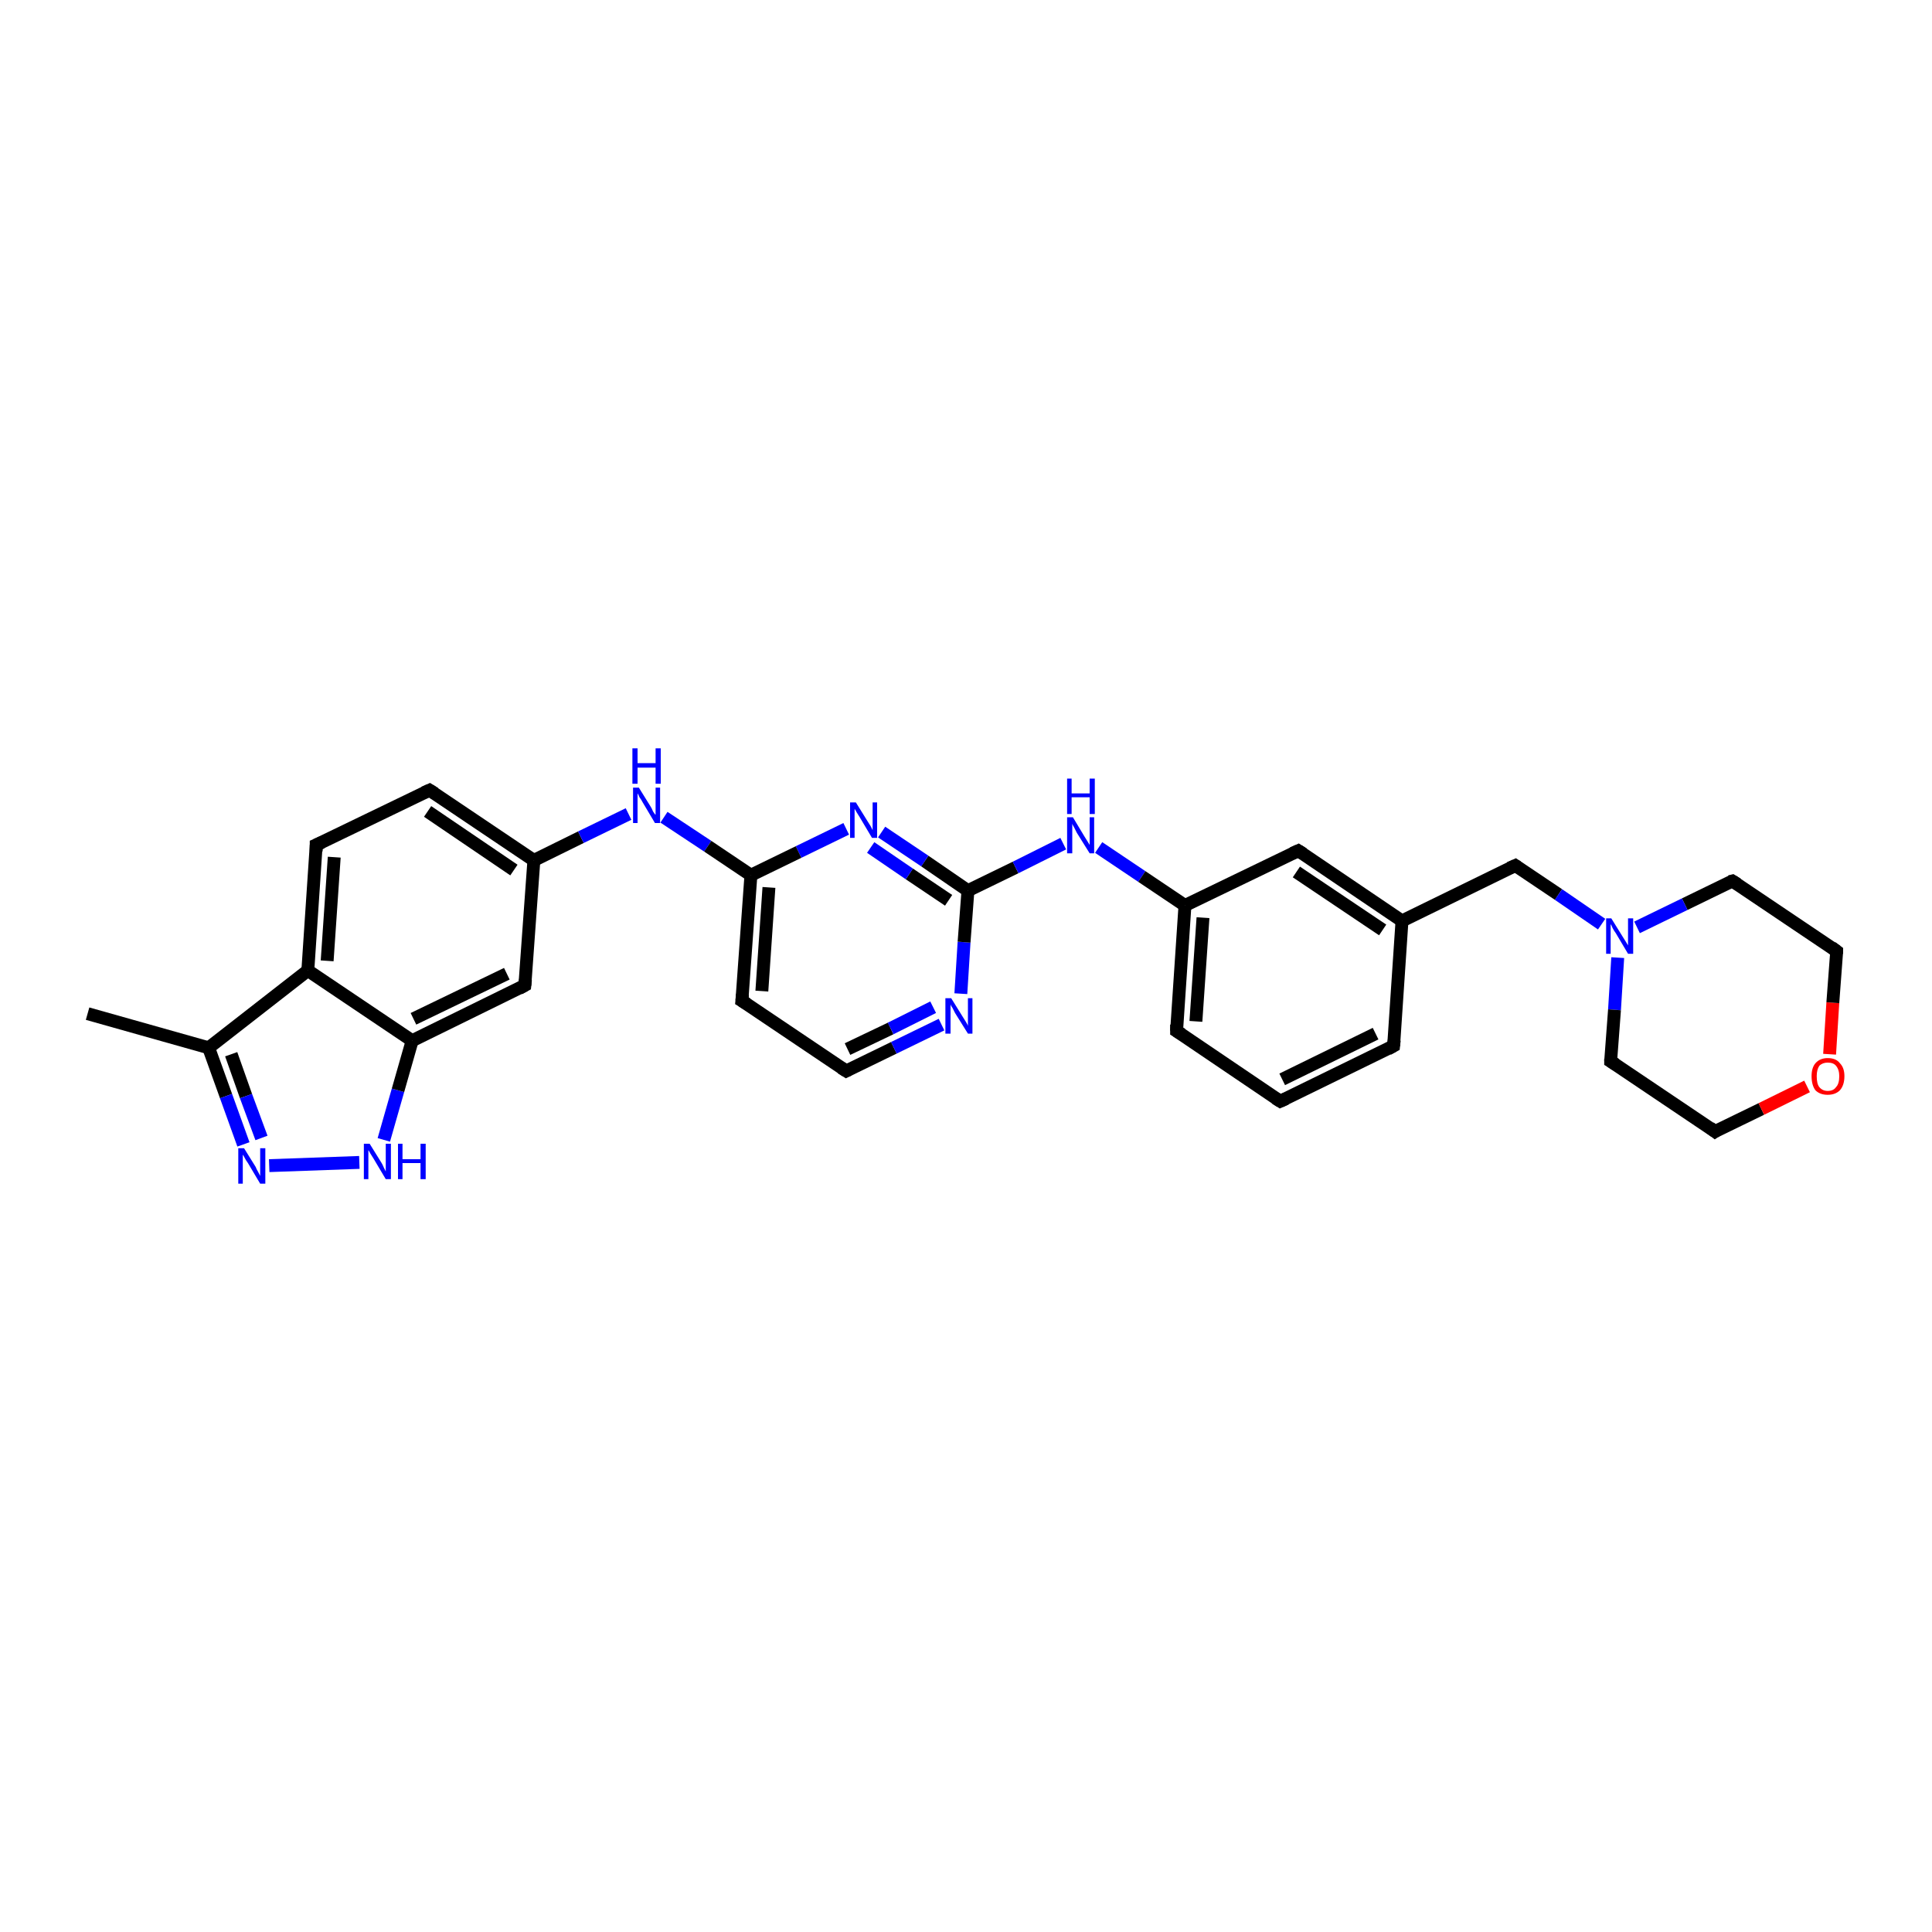 <?xml version='1.0' encoding='iso-8859-1'?>
<svg version='1.1' baseProfile='full'
              xmlns='http://www.w3.org/2000/svg'
                      xmlns:rdkit='http://www.rdkit.org/xml'
                      xmlns:xlink='http://www.w3.org/1999/xlink'
                  xml:space='preserve'
width='300px' height='300px' viewBox='0 0 300 300'>
<!-- END OF HEADER -->
<rect style='opacity:1.0;fill:#FFFFFF;stroke:none' width='300.0' height='300.0' x='0.0' y='0.0'> </rect>
<path class='bond-0 atom-0 atom-1' d='M 13.6,157.4 L 32.4,162.7' style='fill:none;fill-rule:evenodd;stroke:#000000;stroke-width:2.0px;stroke-linecap:butt;stroke-linejoin:miter;stroke-opacity:1' />
<path class='bond-1 atom-1 atom-2' d='M 32.4,162.7 L 35.1,170.2' style='fill:none;fill-rule:evenodd;stroke:#000000;stroke-width:2.0px;stroke-linecap:butt;stroke-linejoin:miter;stroke-opacity:1' />
<path class='bond-1 atom-1 atom-2' d='M 35.1,170.2 L 37.8,177.7' style='fill:none;fill-rule:evenodd;stroke:#0000FF;stroke-width:2.0px;stroke-linecap:butt;stroke-linejoin:miter;stroke-opacity:1' />
<path class='bond-1 atom-1 atom-2' d='M 35.9,163.7 L 38.2,170.2' style='fill:none;fill-rule:evenodd;stroke:#000000;stroke-width:2.0px;stroke-linecap:butt;stroke-linejoin:miter;stroke-opacity:1' />
<path class='bond-1 atom-1 atom-2' d='M 38.2,170.2 L 40.6,176.7' style='fill:none;fill-rule:evenodd;stroke:#0000FF;stroke-width:2.0px;stroke-linecap:butt;stroke-linejoin:miter;stroke-opacity:1' />
<path class='bond-2 atom-2 atom-3' d='M 41.8,181.0 L 55.8,180.5' style='fill:none;fill-rule:evenodd;stroke:#0000FF;stroke-width:2.0px;stroke-linecap:butt;stroke-linejoin:miter;stroke-opacity:1' />
<path class='bond-3 atom-3 atom-4' d='M 59.6,177.0 L 61.8,169.3' style='fill:none;fill-rule:evenodd;stroke:#0000FF;stroke-width:2.0px;stroke-linecap:butt;stroke-linejoin:miter;stroke-opacity:1' />
<path class='bond-3 atom-3 atom-4' d='M 61.8,169.3 L 64.0,161.6' style='fill:none;fill-rule:evenodd;stroke:#000000;stroke-width:2.0px;stroke-linecap:butt;stroke-linejoin:miter;stroke-opacity:1' />
<path class='bond-4 atom-4 atom-5' d='M 64.0,161.6 L 81.5,153.0' style='fill:none;fill-rule:evenodd;stroke:#000000;stroke-width:2.0px;stroke-linecap:butt;stroke-linejoin:miter;stroke-opacity:1' />
<path class='bond-4 atom-4 atom-5' d='M 64.2,158.2 L 78.7,151.2' style='fill:none;fill-rule:evenodd;stroke:#000000;stroke-width:2.0px;stroke-linecap:butt;stroke-linejoin:miter;stroke-opacity:1' />
<path class='bond-5 atom-5 atom-6' d='M 81.5,153.0 L 82.9,133.6' style='fill:none;fill-rule:evenodd;stroke:#000000;stroke-width:2.0px;stroke-linecap:butt;stroke-linejoin:miter;stroke-opacity:1' />
<path class='bond-6 atom-6 atom-7' d='M 82.9,133.6 L 90.2,130.0' style='fill:none;fill-rule:evenodd;stroke:#000000;stroke-width:2.0px;stroke-linecap:butt;stroke-linejoin:miter;stroke-opacity:1' />
<path class='bond-6 atom-6 atom-7' d='M 90.2,130.0 L 97.6,126.4' style='fill:none;fill-rule:evenodd;stroke:#0000FF;stroke-width:2.0px;stroke-linecap:butt;stroke-linejoin:miter;stroke-opacity:1' />
<path class='bond-7 atom-7 atom-8' d='M 103.1,126.9 L 109.9,131.4' style='fill:none;fill-rule:evenodd;stroke:#0000FF;stroke-width:2.0px;stroke-linecap:butt;stroke-linejoin:miter;stroke-opacity:1' />
<path class='bond-7 atom-7 atom-8' d='M 109.9,131.4 L 116.6,135.9' style='fill:none;fill-rule:evenodd;stroke:#000000;stroke-width:2.0px;stroke-linecap:butt;stroke-linejoin:miter;stroke-opacity:1' />
<path class='bond-8 atom-8 atom-9' d='M 116.6,135.9 L 115.2,155.4' style='fill:none;fill-rule:evenodd;stroke:#000000;stroke-width:2.0px;stroke-linecap:butt;stroke-linejoin:miter;stroke-opacity:1' />
<path class='bond-8 atom-8 atom-9' d='M 119.4,137.8 L 118.3,153.9' style='fill:none;fill-rule:evenodd;stroke:#000000;stroke-width:2.0px;stroke-linecap:butt;stroke-linejoin:miter;stroke-opacity:1' />
<path class='bond-9 atom-9 atom-10' d='M 115.2,155.4 L 131.4,166.3' style='fill:none;fill-rule:evenodd;stroke:#000000;stroke-width:2.0px;stroke-linecap:butt;stroke-linejoin:miter;stroke-opacity:1' />
<path class='bond-10 atom-10 atom-11' d='M 131.4,166.3 L 138.8,162.7' style='fill:none;fill-rule:evenodd;stroke:#000000;stroke-width:2.0px;stroke-linecap:butt;stroke-linejoin:miter;stroke-opacity:1' />
<path class='bond-10 atom-10 atom-11' d='M 138.8,162.7 L 146.2,159.1' style='fill:none;fill-rule:evenodd;stroke:#0000FF;stroke-width:2.0px;stroke-linecap:butt;stroke-linejoin:miter;stroke-opacity:1' />
<path class='bond-10 atom-10 atom-11' d='M 131.6,162.9 L 138.3,159.7' style='fill:none;fill-rule:evenodd;stroke:#000000;stroke-width:2.0px;stroke-linecap:butt;stroke-linejoin:miter;stroke-opacity:1' />
<path class='bond-10 atom-10 atom-11' d='M 138.3,159.7 L 144.9,156.4' style='fill:none;fill-rule:evenodd;stroke:#0000FF;stroke-width:2.0px;stroke-linecap:butt;stroke-linejoin:miter;stroke-opacity:1' />
<path class='bond-11 atom-11 atom-12' d='M 149.2,154.3 L 149.7,146.3' style='fill:none;fill-rule:evenodd;stroke:#0000FF;stroke-width:2.0px;stroke-linecap:butt;stroke-linejoin:miter;stroke-opacity:1' />
<path class='bond-11 atom-11 atom-12' d='M 149.7,146.3 L 150.3,138.3' style='fill:none;fill-rule:evenodd;stroke:#000000;stroke-width:2.0px;stroke-linecap:butt;stroke-linejoin:miter;stroke-opacity:1' />
<path class='bond-12 atom-12 atom-13' d='M 150.3,138.3 L 157.7,134.7' style='fill:none;fill-rule:evenodd;stroke:#000000;stroke-width:2.0px;stroke-linecap:butt;stroke-linejoin:miter;stroke-opacity:1' />
<path class='bond-12 atom-12 atom-13' d='M 157.7,134.7 L 165.1,131.0' style='fill:none;fill-rule:evenodd;stroke:#0000FF;stroke-width:2.0px;stroke-linecap:butt;stroke-linejoin:miter;stroke-opacity:1' />
<path class='bond-13 atom-13 atom-14' d='M 170.6,131.6 L 177.3,136.1' style='fill:none;fill-rule:evenodd;stroke:#0000FF;stroke-width:2.0px;stroke-linecap:butt;stroke-linejoin:miter;stroke-opacity:1' />
<path class='bond-13 atom-13 atom-14' d='M 177.3,136.1 L 184.0,140.6' style='fill:none;fill-rule:evenodd;stroke:#000000;stroke-width:2.0px;stroke-linecap:butt;stroke-linejoin:miter;stroke-opacity:1' />
<path class='bond-14 atom-14 atom-15' d='M 184.0,140.6 L 182.7,160.1' style='fill:none;fill-rule:evenodd;stroke:#000000;stroke-width:2.0px;stroke-linecap:butt;stroke-linejoin:miter;stroke-opacity:1' />
<path class='bond-14 atom-14 atom-15' d='M 186.8,142.5 L 185.7,158.6' style='fill:none;fill-rule:evenodd;stroke:#000000;stroke-width:2.0px;stroke-linecap:butt;stroke-linejoin:miter;stroke-opacity:1' />
<path class='bond-15 atom-15 atom-16' d='M 182.7,160.1 L 198.8,171.0' style='fill:none;fill-rule:evenodd;stroke:#000000;stroke-width:2.0px;stroke-linecap:butt;stroke-linejoin:miter;stroke-opacity:1' />
<path class='bond-16 atom-16 atom-17' d='M 198.8,171.0 L 216.4,162.4' style='fill:none;fill-rule:evenodd;stroke:#000000;stroke-width:2.0px;stroke-linecap:butt;stroke-linejoin:miter;stroke-opacity:1' />
<path class='bond-16 atom-16 atom-17' d='M 199.1,167.6 L 213.6,160.5' style='fill:none;fill-rule:evenodd;stroke:#000000;stroke-width:2.0px;stroke-linecap:butt;stroke-linejoin:miter;stroke-opacity:1' />
<path class='bond-17 atom-17 atom-18' d='M 216.4,162.4 L 217.7,143.0' style='fill:none;fill-rule:evenodd;stroke:#000000;stroke-width:2.0px;stroke-linecap:butt;stroke-linejoin:miter;stroke-opacity:1' />
<path class='bond-18 atom-18 atom-19' d='M 217.7,143.0 L 235.3,134.4' style='fill:none;fill-rule:evenodd;stroke:#000000;stroke-width:2.0px;stroke-linecap:butt;stroke-linejoin:miter;stroke-opacity:1' />
<path class='bond-19 atom-19 atom-20' d='M 235.3,134.4 L 242.0,138.9' style='fill:none;fill-rule:evenodd;stroke:#000000;stroke-width:2.0px;stroke-linecap:butt;stroke-linejoin:miter;stroke-opacity:1' />
<path class='bond-19 atom-19 atom-20' d='M 242.0,138.9 L 248.7,143.5' style='fill:none;fill-rule:evenodd;stroke:#0000FF;stroke-width:2.0px;stroke-linecap:butt;stroke-linejoin:miter;stroke-opacity:1' />
<path class='bond-20 atom-20 atom-21' d='M 251.2,148.7 L 250.7,156.8' style='fill:none;fill-rule:evenodd;stroke:#0000FF;stroke-width:2.0px;stroke-linecap:butt;stroke-linejoin:miter;stroke-opacity:1' />
<path class='bond-20 atom-20 atom-21' d='M 250.7,156.8 L 250.1,164.8' style='fill:none;fill-rule:evenodd;stroke:#000000;stroke-width:2.0px;stroke-linecap:butt;stroke-linejoin:miter;stroke-opacity:1' />
<path class='bond-21 atom-21 atom-22' d='M 250.1,164.8 L 266.3,175.7' style='fill:none;fill-rule:evenodd;stroke:#000000;stroke-width:2.0px;stroke-linecap:butt;stroke-linejoin:miter;stroke-opacity:1' />
<path class='bond-22 atom-22 atom-23' d='M 266.3,175.7 L 273.5,172.2' style='fill:none;fill-rule:evenodd;stroke:#000000;stroke-width:2.0px;stroke-linecap:butt;stroke-linejoin:miter;stroke-opacity:1' />
<path class='bond-22 atom-22 atom-23' d='M 273.5,172.2 L 280.6,168.7' style='fill:none;fill-rule:evenodd;stroke:#FF0000;stroke-width:2.0px;stroke-linecap:butt;stroke-linejoin:miter;stroke-opacity:1' />
<path class='bond-23 atom-23 atom-24' d='M 284.1,163.7 L 284.6,155.7' style='fill:none;fill-rule:evenodd;stroke:#FF0000;stroke-width:2.0px;stroke-linecap:butt;stroke-linejoin:miter;stroke-opacity:1' />
<path class='bond-23 atom-23 atom-24' d='M 284.6,155.7 L 285.2,147.7' style='fill:none;fill-rule:evenodd;stroke:#000000;stroke-width:2.0px;stroke-linecap:butt;stroke-linejoin:miter;stroke-opacity:1' />
<path class='bond-24 atom-24 atom-25' d='M 285.2,147.7 L 269.0,136.8' style='fill:none;fill-rule:evenodd;stroke:#000000;stroke-width:2.0px;stroke-linecap:butt;stroke-linejoin:miter;stroke-opacity:1' />
<path class='bond-25 atom-18 atom-26' d='M 217.7,143.0 L 201.6,132.1' style='fill:none;fill-rule:evenodd;stroke:#000000;stroke-width:2.0px;stroke-linecap:butt;stroke-linejoin:miter;stroke-opacity:1' />
<path class='bond-25 atom-18 atom-26' d='M 214.7,144.4 L 201.3,135.4' style='fill:none;fill-rule:evenodd;stroke:#000000;stroke-width:2.0px;stroke-linecap:butt;stroke-linejoin:miter;stroke-opacity:1' />
<path class='bond-26 atom-12 atom-27' d='M 150.3,138.3 L 143.6,133.7' style='fill:none;fill-rule:evenodd;stroke:#000000;stroke-width:2.0px;stroke-linecap:butt;stroke-linejoin:miter;stroke-opacity:1' />
<path class='bond-26 atom-12 atom-27' d='M 143.6,133.7 L 136.9,129.2' style='fill:none;fill-rule:evenodd;stroke:#0000FF;stroke-width:2.0px;stroke-linecap:butt;stroke-linejoin:miter;stroke-opacity:1' />
<path class='bond-26 atom-12 atom-27' d='M 147.3,139.8 L 141.2,135.7' style='fill:none;fill-rule:evenodd;stroke:#000000;stroke-width:2.0px;stroke-linecap:butt;stroke-linejoin:miter;stroke-opacity:1' />
<path class='bond-26 atom-12 atom-27' d='M 141.2,135.7 L 135.2,131.6' style='fill:none;fill-rule:evenodd;stroke:#0000FF;stroke-width:2.0px;stroke-linecap:butt;stroke-linejoin:miter;stroke-opacity:1' />
<path class='bond-27 atom-6 atom-28' d='M 82.9,133.6 L 66.7,122.7' style='fill:none;fill-rule:evenodd;stroke:#000000;stroke-width:2.0px;stroke-linecap:butt;stroke-linejoin:miter;stroke-opacity:1' />
<path class='bond-27 atom-6 atom-28' d='M 79.8,135.1 L 66.4,126.0' style='fill:none;fill-rule:evenodd;stroke:#000000;stroke-width:2.0px;stroke-linecap:butt;stroke-linejoin:miter;stroke-opacity:1' />
<path class='bond-28 atom-28 atom-29' d='M 66.7,122.7 L 49.1,131.2' style='fill:none;fill-rule:evenodd;stroke:#000000;stroke-width:2.0px;stroke-linecap:butt;stroke-linejoin:miter;stroke-opacity:1' />
<path class='bond-29 atom-29 atom-30' d='M 49.1,131.2 L 47.8,150.7' style='fill:none;fill-rule:evenodd;stroke:#000000;stroke-width:2.0px;stroke-linecap:butt;stroke-linejoin:miter;stroke-opacity:1' />
<path class='bond-29 atom-29 atom-30' d='M 51.9,133.1 L 50.8,149.2' style='fill:none;fill-rule:evenodd;stroke:#000000;stroke-width:2.0px;stroke-linecap:butt;stroke-linejoin:miter;stroke-opacity:1' />
<path class='bond-30 atom-30 atom-1' d='M 47.8,150.7 L 32.4,162.7' style='fill:none;fill-rule:evenodd;stroke:#000000;stroke-width:2.0px;stroke-linecap:butt;stroke-linejoin:miter;stroke-opacity:1' />
<path class='bond-31 atom-30 atom-4' d='M 47.8,150.7 L 64.0,161.6' style='fill:none;fill-rule:evenodd;stroke:#000000;stroke-width:2.0px;stroke-linecap:butt;stroke-linejoin:miter;stroke-opacity:1' />
<path class='bond-32 atom-27 atom-8' d='M 131.4,128.7 L 124.0,132.3' style='fill:none;fill-rule:evenodd;stroke:#0000FF;stroke-width:2.0px;stroke-linecap:butt;stroke-linejoin:miter;stroke-opacity:1' />
<path class='bond-32 atom-27 atom-8' d='M 124.0,132.3 L 116.6,135.9' style='fill:none;fill-rule:evenodd;stroke:#000000;stroke-width:2.0px;stroke-linecap:butt;stroke-linejoin:miter;stroke-opacity:1' />
<path class='bond-33 atom-26 atom-14' d='M 201.6,132.1 L 184.0,140.6' style='fill:none;fill-rule:evenodd;stroke:#000000;stroke-width:2.0px;stroke-linecap:butt;stroke-linejoin:miter;stroke-opacity:1' />
<path class='bond-34 atom-25 atom-20' d='M 269.0,136.8 L 261.6,140.4' style='fill:none;fill-rule:evenodd;stroke:#000000;stroke-width:2.0px;stroke-linecap:butt;stroke-linejoin:miter;stroke-opacity:1' />
<path class='bond-34 atom-25 atom-20' d='M 261.6,140.4 L 254.2,144.0' style='fill:none;fill-rule:evenodd;stroke:#0000FF;stroke-width:2.0px;stroke-linecap:butt;stroke-linejoin:miter;stroke-opacity:1' />
<path d='M 80.6,153.5 L 81.5,153.0 L 81.6,152.1' style='fill:none;stroke:#000000;stroke-width:2.0px;stroke-linecap:butt;stroke-linejoin:miter;stroke-opacity:1;' />
<path d='M 115.3,154.4 L 115.2,155.4 L 116.0,155.9' style='fill:none;stroke:#000000;stroke-width:2.0px;stroke-linecap:butt;stroke-linejoin:miter;stroke-opacity:1;' />
<path d='M 130.6,165.8 L 131.4,166.3 L 131.8,166.1' style='fill:none;stroke:#000000;stroke-width:2.0px;stroke-linecap:butt;stroke-linejoin:miter;stroke-opacity:1;' />
<path d='M 182.7,159.1 L 182.7,160.1 L 183.5,160.6' style='fill:none;stroke:#000000;stroke-width:2.0px;stroke-linecap:butt;stroke-linejoin:miter;stroke-opacity:1;' />
<path d='M 198.0,170.5 L 198.8,171.0 L 199.7,170.6' style='fill:none;stroke:#000000;stroke-width:2.0px;stroke-linecap:butt;stroke-linejoin:miter;stroke-opacity:1;' />
<path d='M 215.5,162.9 L 216.4,162.4 L 216.5,161.5' style='fill:none;stroke:#000000;stroke-width:2.0px;stroke-linecap:butt;stroke-linejoin:miter;stroke-opacity:1;' />
<path d='M 234.4,134.8 L 235.3,134.4 L 235.6,134.6' style='fill:none;stroke:#000000;stroke-width:2.0px;stroke-linecap:butt;stroke-linejoin:miter;stroke-opacity:1;' />
<path d='M 250.1,164.4 L 250.1,164.8 L 250.9,165.3' style='fill:none;stroke:#000000;stroke-width:2.0px;stroke-linecap:butt;stroke-linejoin:miter;stroke-opacity:1;' />
<path d='M 265.5,175.1 L 266.3,175.7 L 266.6,175.5' style='fill:none;stroke:#000000;stroke-width:2.0px;stroke-linecap:butt;stroke-linejoin:miter;stroke-opacity:1;' />
<path d='M 285.2,148.1 L 285.2,147.7 L 284.4,147.1' style='fill:none;stroke:#000000;stroke-width:2.0px;stroke-linecap:butt;stroke-linejoin:miter;stroke-opacity:1;' />
<path d='M 269.8,137.3 L 269.0,136.8 L 268.6,136.9' style='fill:none;stroke:#000000;stroke-width:2.0px;stroke-linecap:butt;stroke-linejoin:miter;stroke-opacity:1;' />
<path d='M 202.4,132.6 L 201.6,132.1 L 200.7,132.5' style='fill:none;stroke:#000000;stroke-width:2.0px;stroke-linecap:butt;stroke-linejoin:miter;stroke-opacity:1;' />
<path d='M 67.5,123.2 L 66.7,122.7 L 65.8,123.1' style='fill:none;stroke:#000000;stroke-width:2.0px;stroke-linecap:butt;stroke-linejoin:miter;stroke-opacity:1;' />
<path d='M 50.0,130.8 L 49.1,131.2 L 49.1,132.2' style='fill:none;stroke:#000000;stroke-width:2.0px;stroke-linecap:butt;stroke-linejoin:miter;stroke-opacity:1;' />
<path class='atom-2' d='M 37.9 178.3
L 39.7 181.2
Q 39.8 181.5, 40.1 182.0
Q 40.4 182.6, 40.4 182.6
L 40.4 178.3
L 41.2 178.3
L 41.2 183.8
L 40.4 183.8
L 38.5 180.6
Q 38.2 180.2, 38.0 179.8
Q 37.8 179.4, 37.7 179.3
L 37.7 183.8
L 37.0 183.8
L 37.0 178.3
L 37.9 178.3
' fill='#0000FF'/>
<path class='atom-3' d='M 57.4 177.6
L 59.2 180.5
Q 59.4 180.8, 59.6 181.3
Q 59.9 181.9, 59.9 181.9
L 59.9 177.6
L 60.7 177.6
L 60.7 183.1
L 59.9 183.1
L 58.0 179.9
Q 57.8 179.6, 57.5 179.1
Q 57.3 178.7, 57.2 178.6
L 57.2 183.1
L 56.5 183.1
L 56.5 177.6
L 57.4 177.6
' fill='#0000FF'/>
<path class='atom-3' d='M 61.8 177.6
L 62.5 177.6
L 62.5 180.0
L 65.3 180.0
L 65.3 177.6
L 66.1 177.6
L 66.1 183.1
L 65.3 183.1
L 65.3 180.6
L 62.5 180.6
L 62.5 183.1
L 61.8 183.1
L 61.8 177.6
' fill='#0000FF'/>
<path class='atom-7' d='M 99.2 122.3
L 101.0 125.2
Q 101.2 125.5, 101.4 126.0
Q 101.7 126.5, 101.8 126.5
L 101.8 122.3
L 102.5 122.3
L 102.5 127.8
L 101.7 127.8
L 99.8 124.6
Q 99.6 124.2, 99.3 123.8
Q 99.1 123.3, 99.0 123.2
L 99.0 127.8
L 98.3 127.8
L 98.3 122.3
L 99.2 122.3
' fill='#0000FF'/>
<path class='atom-7' d='M 98.2 116.2
L 99.0 116.2
L 99.0 118.5
L 101.8 118.5
L 101.8 116.2
L 102.6 116.2
L 102.6 121.7
L 101.8 121.7
L 101.8 119.2
L 99.0 119.2
L 99.0 121.7
L 98.2 121.7
L 98.2 116.2
' fill='#0000FF'/>
<path class='atom-11' d='M 147.7 155.0
L 149.5 157.9
Q 149.7 158.2, 150.0 158.7
Q 150.3 159.2, 150.3 159.3
L 150.3 155.0
L 151.0 155.0
L 151.0 160.5
L 150.3 160.5
L 148.3 157.3
Q 148.1 156.9, 147.9 156.5
Q 147.6 156.1, 147.6 155.9
L 147.6 160.5
L 146.8 160.5
L 146.8 155.0
L 147.7 155.0
' fill='#0000FF'/>
<path class='atom-13' d='M 166.6 126.9
L 168.4 129.9
Q 168.6 130.2, 168.9 130.7
Q 169.2 131.2, 169.2 131.2
L 169.2 126.9
L 169.9 126.9
L 169.9 132.5
L 169.2 132.5
L 167.2 129.3
Q 167.0 128.9, 166.8 128.5
Q 166.5 128.0, 166.5 127.9
L 166.5 132.5
L 165.7 132.5
L 165.7 126.9
L 166.6 126.9
' fill='#0000FF'/>
<path class='atom-13' d='M 165.7 120.9
L 166.4 120.9
L 166.4 123.2
L 169.2 123.2
L 169.2 120.9
L 170.0 120.9
L 170.0 126.4
L 169.2 126.4
L 169.2 123.8
L 166.4 123.8
L 166.4 126.4
L 165.7 126.4
L 165.7 120.9
' fill='#0000FF'/>
<path class='atom-20' d='M 250.2 142.6
L 252.0 145.5
Q 252.2 145.8, 252.5 146.3
Q 252.8 146.8, 252.8 146.8
L 252.8 142.6
L 253.6 142.6
L 253.6 148.1
L 252.8 148.1
L 250.9 144.9
Q 250.6 144.5, 250.4 144.1
Q 250.2 143.6, 250.1 143.5
L 250.1 148.1
L 249.4 148.1
L 249.4 142.6
L 250.2 142.6
' fill='#0000FF'/>
<path class='atom-23' d='M 281.3 167.1
Q 281.3 165.8, 281.9 165.1
Q 282.6 164.3, 283.8 164.3
Q 285.1 164.3, 285.7 165.1
Q 286.4 165.8, 286.4 167.1
Q 286.4 168.5, 285.7 169.3
Q 285.0 170.0, 283.8 170.0
Q 282.6 170.0, 281.9 169.3
Q 281.3 168.5, 281.3 167.1
M 283.8 169.4
Q 284.7 169.4, 285.1 168.8
Q 285.6 168.3, 285.6 167.1
Q 285.6 166.1, 285.1 165.5
Q 284.7 165.0, 283.8 165.0
Q 283.0 165.0, 282.5 165.5
Q 282.1 166.1, 282.1 167.1
Q 282.1 168.3, 282.5 168.8
Q 283.0 169.4, 283.8 169.4
' fill='#FF0000'/>
<path class='atom-27' d='M 132.9 124.6
L 134.7 127.5
Q 134.9 127.8, 135.2 128.3
Q 135.5 128.9, 135.5 128.9
L 135.5 124.6
L 136.2 124.6
L 136.2 130.1
L 135.4 130.1
L 133.5 126.9
Q 133.3 126.6, 133.0 126.1
Q 132.8 125.7, 132.7 125.6
L 132.7 130.1
L 132.0 130.1
L 132.0 124.6
L 132.9 124.6
' fill='#0000FF'/>
</svg>
